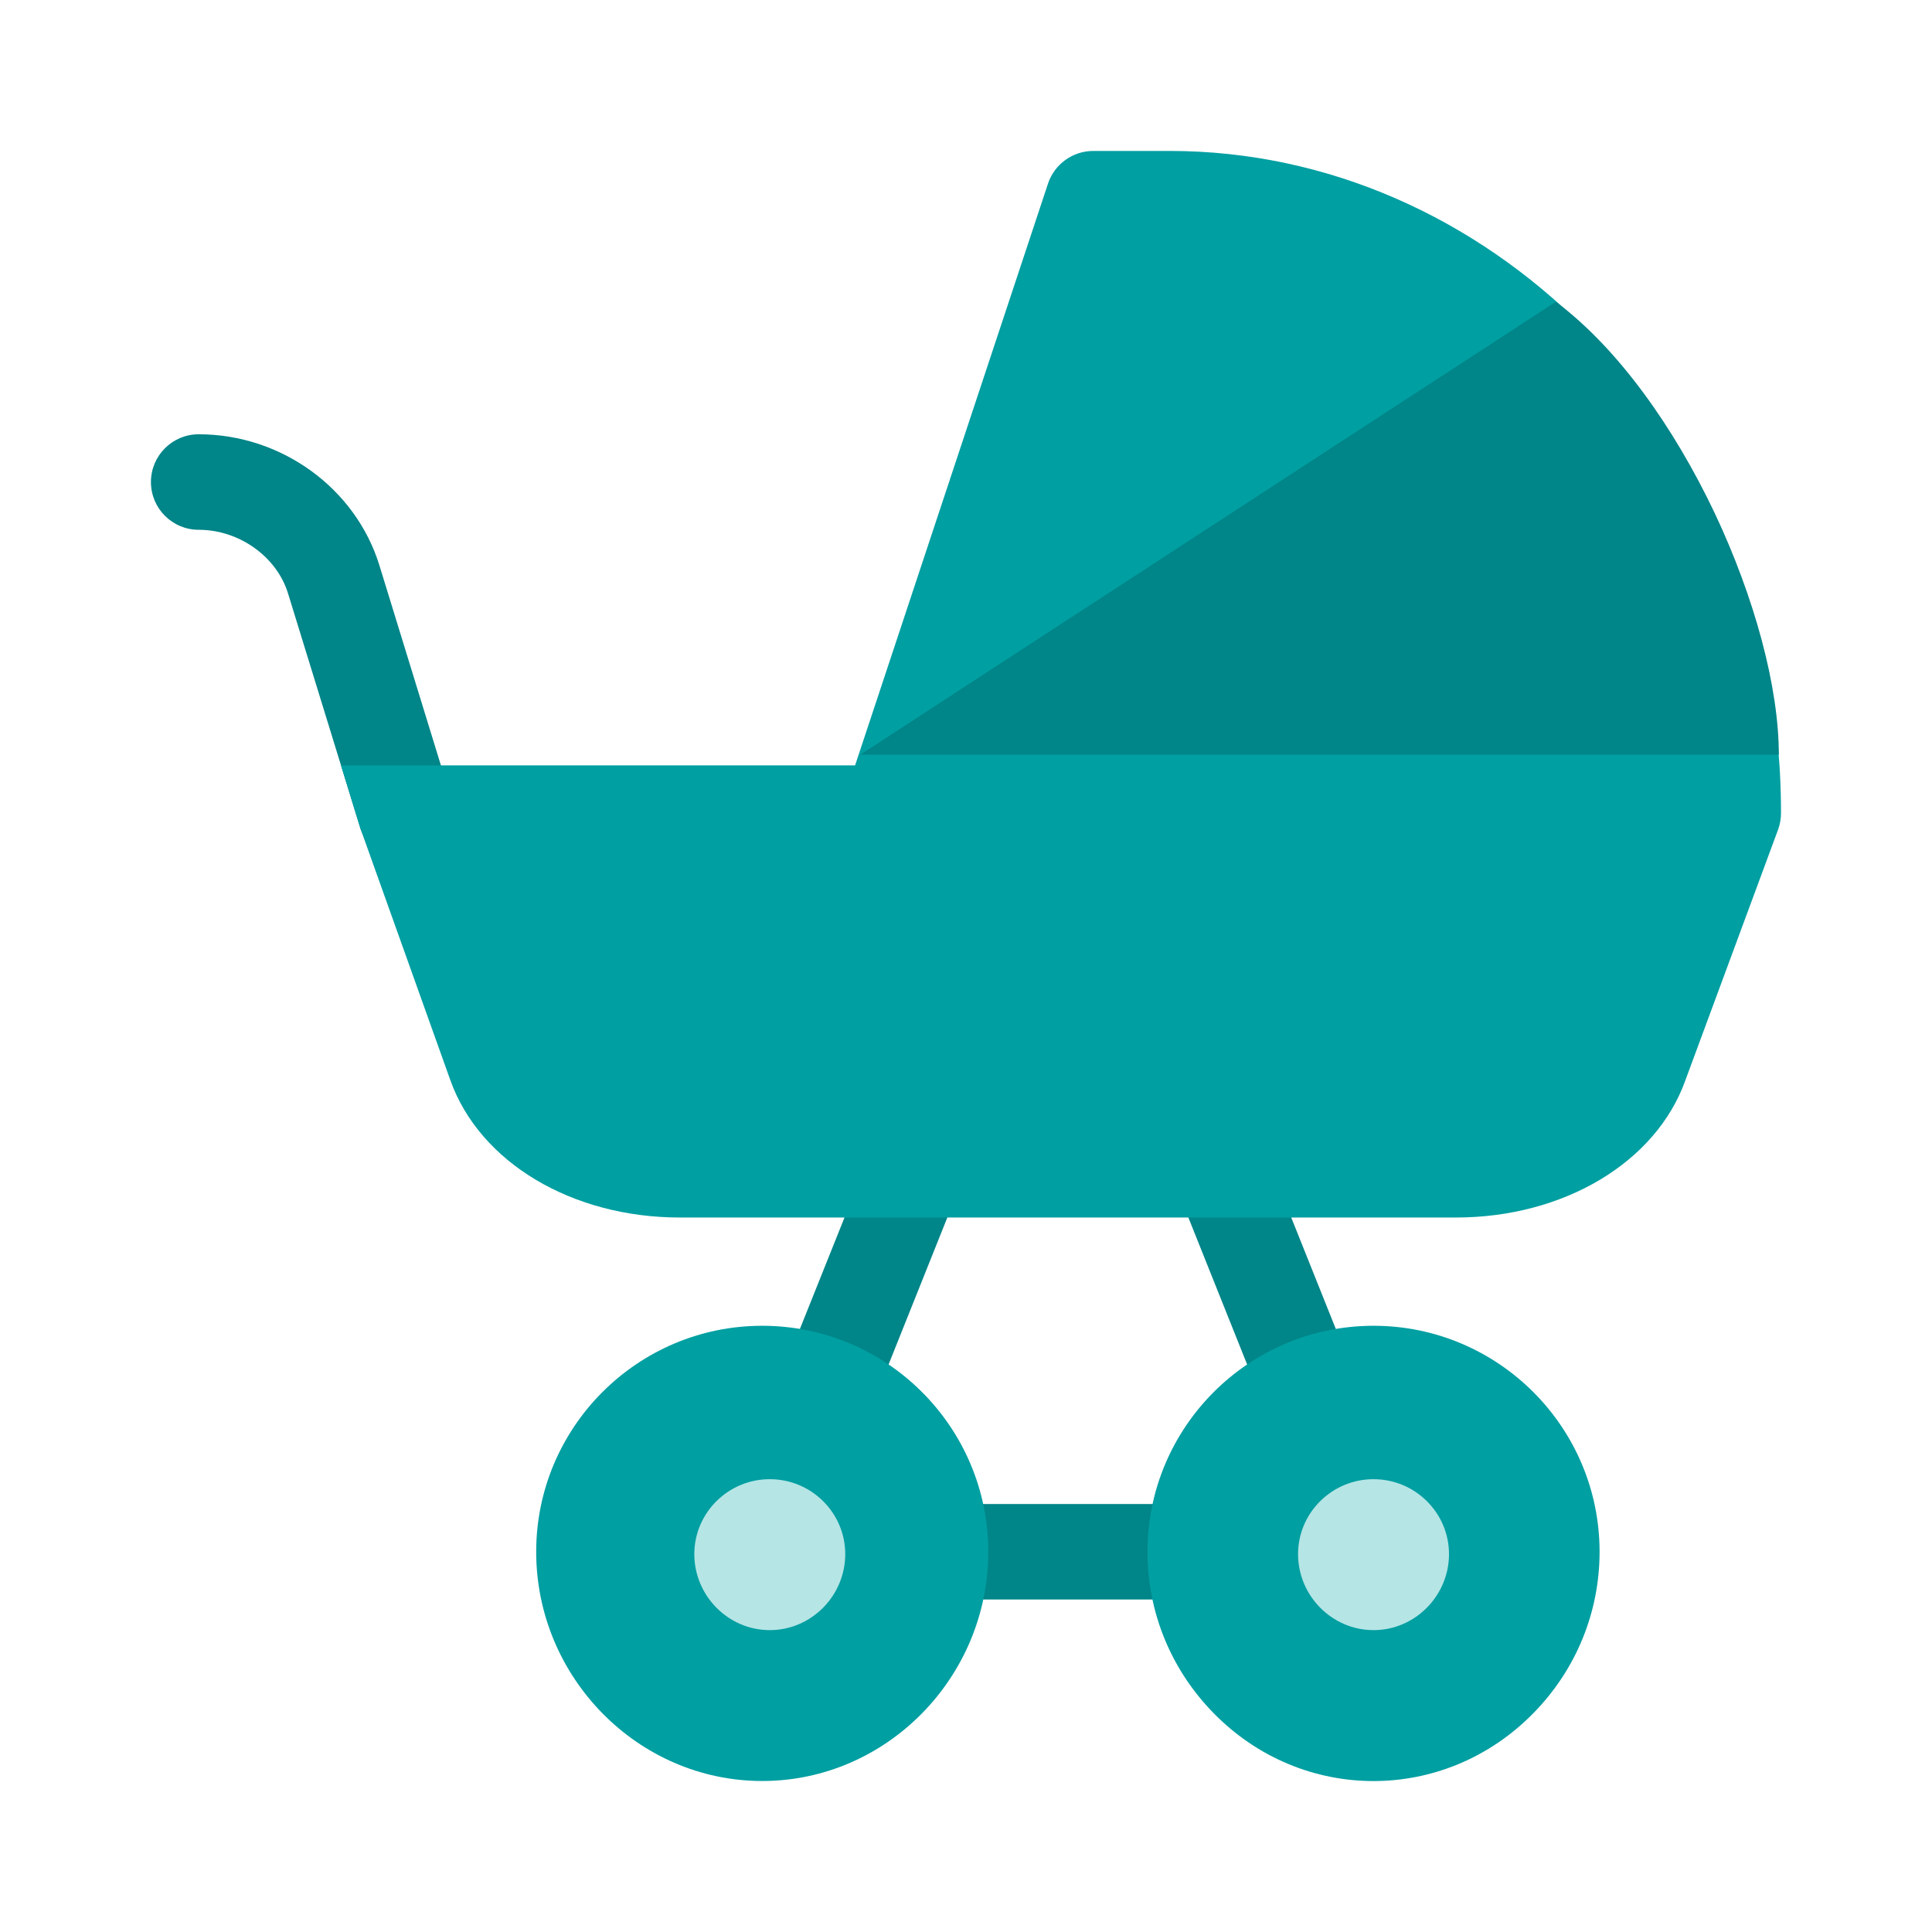 <svg width="32" height="32" viewBox="0 0 32 32" fill="none" xmlns="http://www.w3.org/2000/svg">
<path d="M20.587 25.702C20.587 26.139 20.233 26.493 19.797 26.493H15.578C15.141 26.493 14.787 26.139 14.787 25.702C14.787 25.266 15.141 24.911 15.578 24.911H19.797C20.233 24.911 20.587 25.266 20.587 25.702Z" fill="#008588"/>
<path d="M22.387 22.666L20.953 19.081C20.79 18.675 20.33 18.478 19.924 18.64C19.519 18.802 19.322 19.263 19.484 19.668L20.918 23.254C21.08 23.658 21.54 23.857 21.947 23.694C22.352 23.532 22.549 23.072 22.387 22.666Z" fill="#008588"/>
<path d="M15.45 18.64C15.044 18.478 14.584 18.675 14.422 19.081L12.987 22.666C12.779 23.186 13.164 23.751 13.721 23.751C14.035 23.751 14.332 23.563 14.456 23.254L15.89 19.668C16.053 19.263 15.855 18.802 15.45 18.64Z" fill="#008588"/>
<path d="M22.75 21.959C20.685 21.959 19.006 23.638 19.006 25.703C19.006 26.702 19.393 27.649 20.095 28.369C21.566 29.877 23.932 29.877 25.404 28.369C26.107 27.649 26.494 26.702 26.494 25.703C26.494 23.638 24.814 21.959 22.75 21.959Z" fill="#009FA2"/>
<path d="M24 25.741C24 26.428 23.44 27 22.75 27C22.061 27 21.5 26.429 21.5 25.741C21.5 25.057 22.061 24.5 22.75 24.5C23.439 24.5 24 25.057 24 25.741Z" fill="#B6E5E5"/>
<path d="M16.369 25.703C16.369 27.779 14.687 29.499 12.625 29.499C10.565 29.499 8.881 27.781 8.881 25.703C8.881 23.638 10.56 21.959 12.625 21.959C14.689 21.959 16.369 23.638 16.369 25.703Z" fill="#009FA2"/>
<path d="M14 25.741C14 26.428 13.44 27 12.75 27C12.061 27 11.5 26.429 11.5 25.741C11.5 25.057 12.061 24.5 12.75 24.5C13.439 24.5 14 25.057 14 25.741Z" fill="#B6E5E5"/>
<path d="M6.719 14.259C6.391 14.259 6.088 14.055 5.974 13.734C5.974 13.734 5.973 13.733 5.973 13.732C5.969 13.722 5.966 13.711 5.963 13.701L5.648 12.677L4.771 9.83C4.584 9.219 3.961 8.775 3.291 8.775C2.854 8.775 2.5 8.421 2.5 7.984C2.5 7.547 2.854 7.193 3.291 7.193C4.66 7.193 5.89 8.086 6.284 9.364L7.303 12.677L7.475 13.236C7.631 13.744 7.25 14.259 6.719 14.259Z" fill="#008588"/>
<path d="M18.109 2.5H19.375C19.377 2.5 19.38 2.5 19.383 2.5C24.612 2.505 29.094 6.93 29.474 12.677C29.476 12.717 29.478 12.757 29.481 12.797C29.493 13.016 29.499 13.237 29.499 13.46C29.499 13.463 29.499 13.466 29.499 13.468C29.499 13.563 29.482 13.654 29.452 13.738C29.451 13.74 29.451 13.741 29.45 13.743L27.914 17.896C27.427 19.254 25.9 20.166 24.113 20.166H11.261C9.472 20.166 7.944 19.252 7.459 17.891L5.974 13.734C5.974 13.734 5.973 13.733 5.973 13.733C5.969 13.722 5.966 13.711 5.963 13.701L5.648 12.677H14.163L17.358 3.042C17.465 2.719 17.767 2.501 18.107 2.5C18.108 2.5 18.108 2.5 18.109 2.5Z" fill="#009FA2"/>
<path d="M29.463 12.5H14.25L25.771 4.998C27.849 6.559 29.463 10.25 29.463 12.5Z" fill="#008588"/>
</svg>

